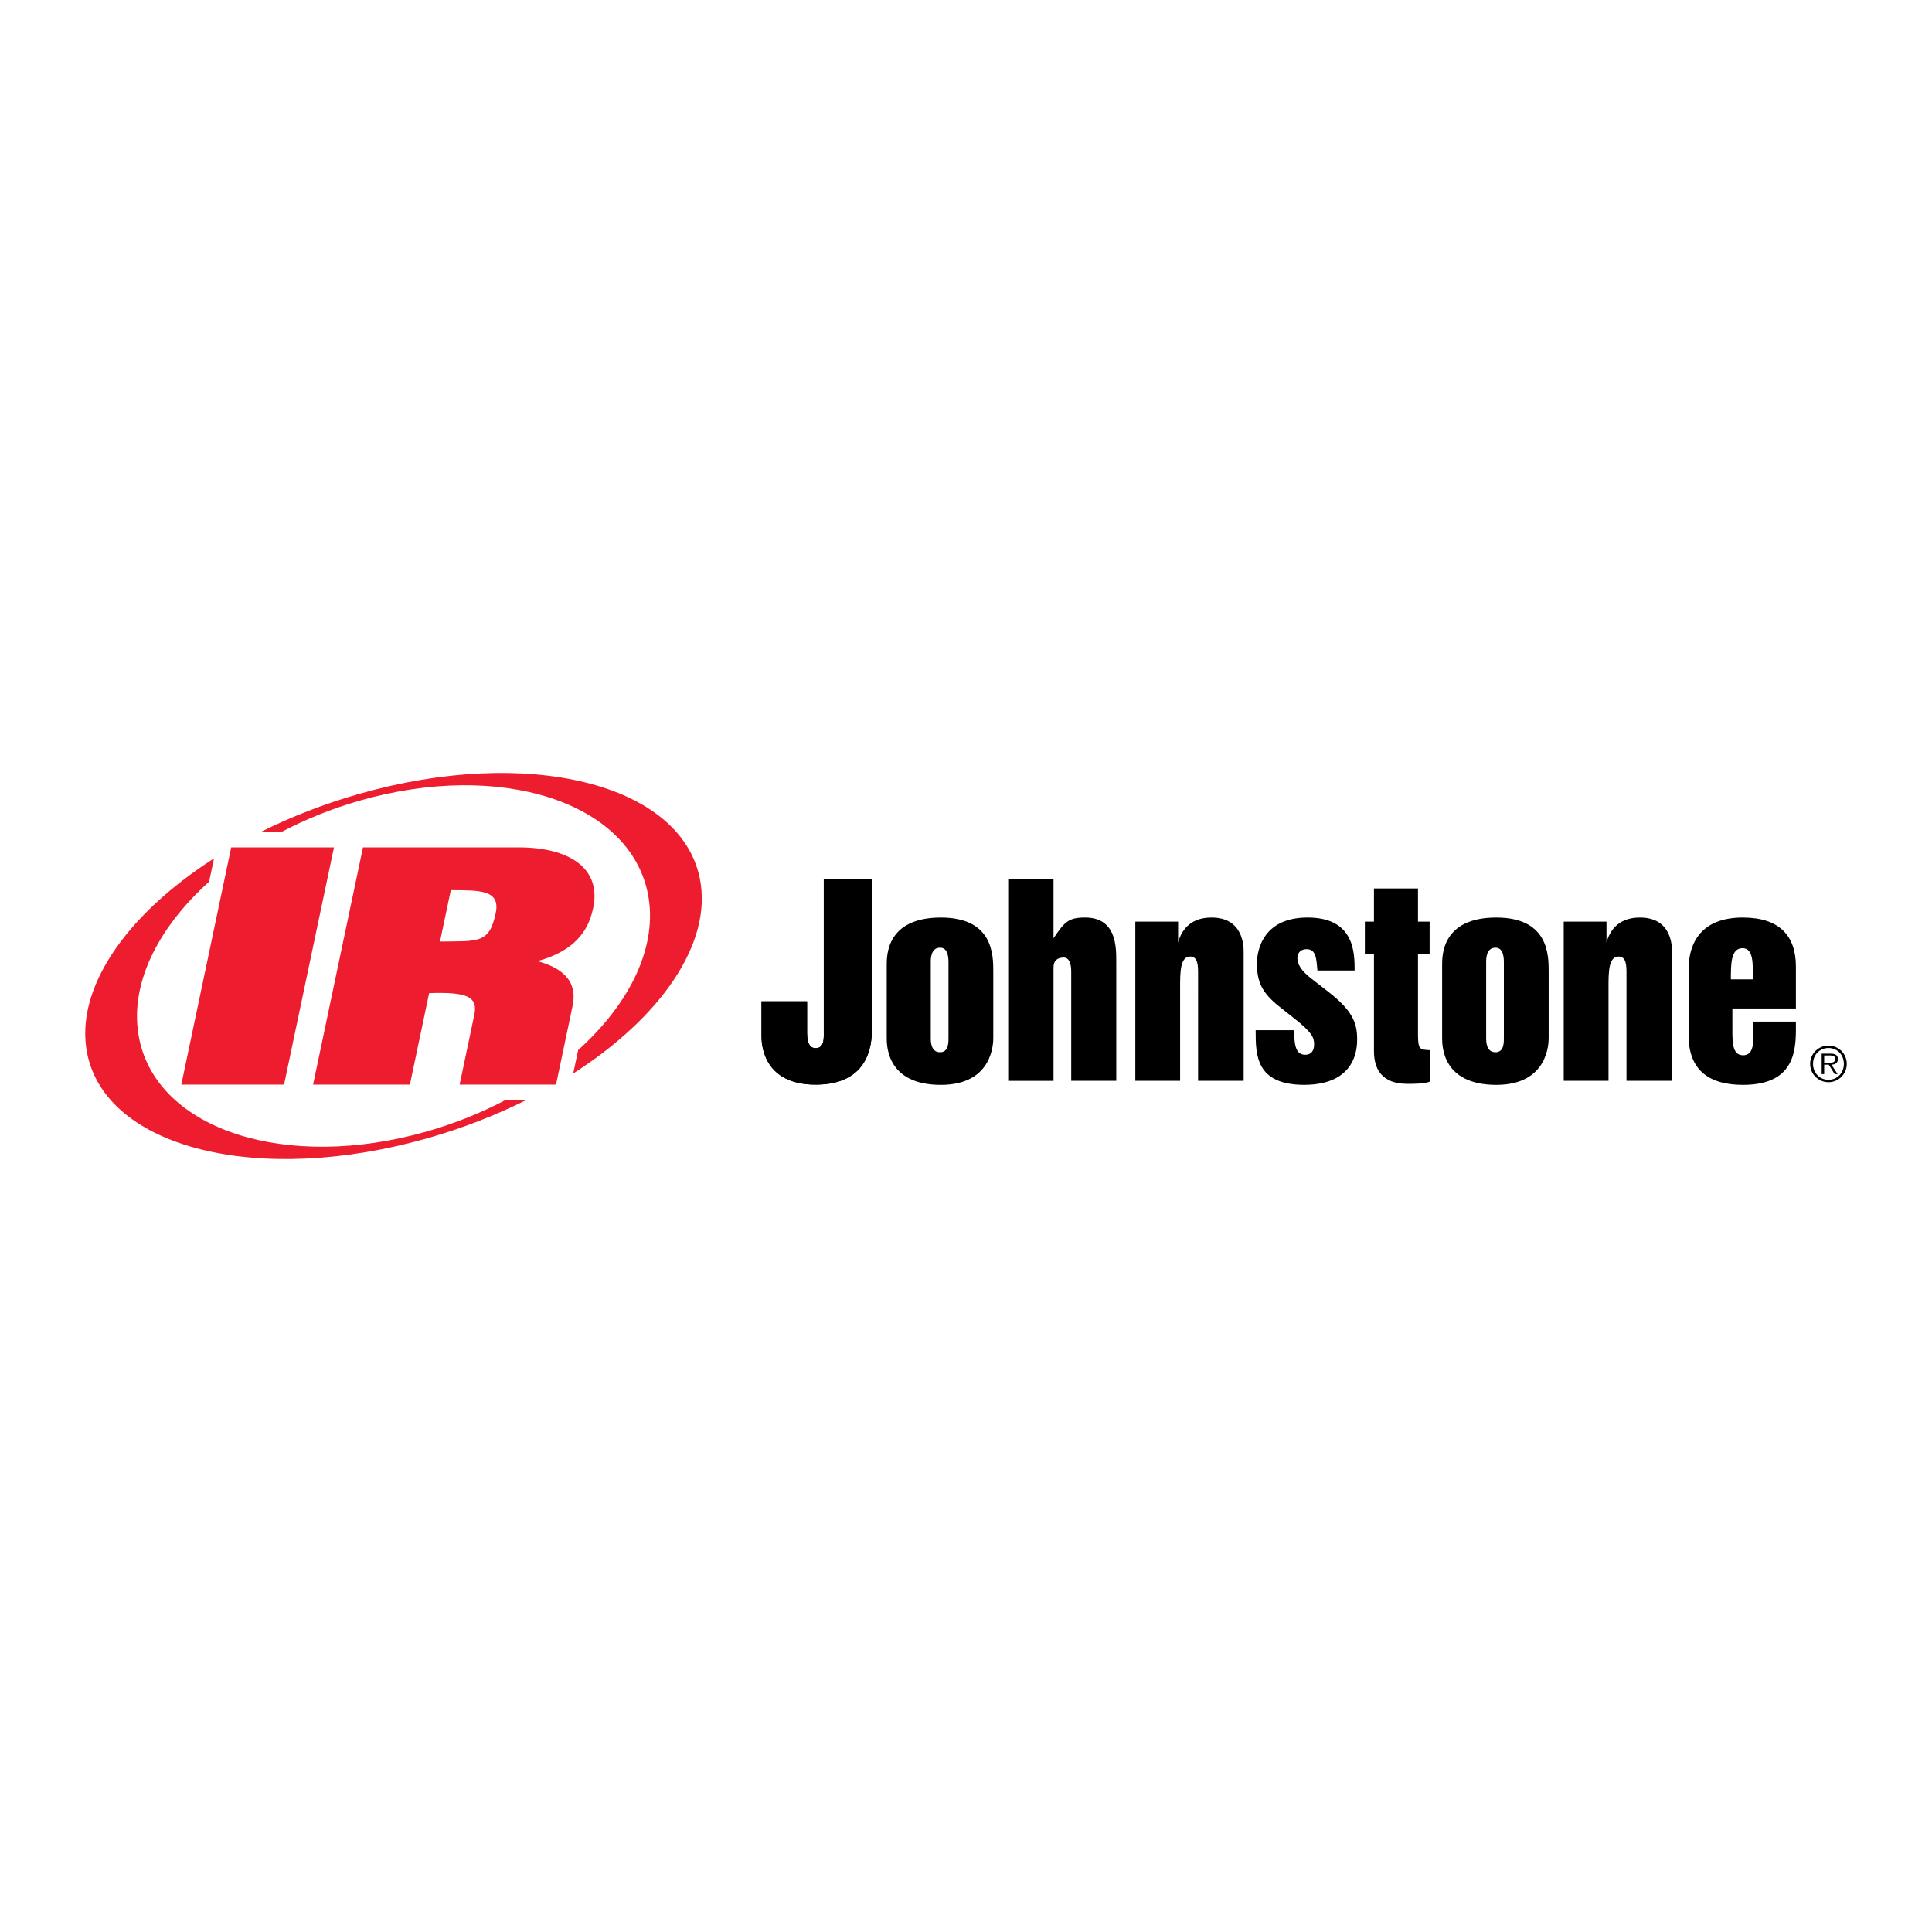 <?xml version="1.0" encoding="utf-8"?>
<!-- Generator: Adobe Illustrator 13.0.0, SVG Export Plug-In . SVG Version: 6.00 Build 14948)  -->
<!DOCTYPE svg PUBLIC "-//W3C//DTD SVG 1.0//EN" "http://www.w3.org/TR/2001/REC-SVG-20010904/DTD/svg10.dtd">
<svg version="1.0" id="Layer_1" xmlns="http://www.w3.org/2000/svg" xmlns:xlink="http://www.w3.org/1999/xlink" x="0px" y="0px"
	 width="192.756px" height="192.756px" viewBox="0 0 192.756 192.756" enable-background="new 0 0 192.756 192.756"
	 xml:space="preserve">
<g>
	<polygon fill-rule="evenodd" clip-rule="evenodd" fill="#FFFFFF" points="0,0 192.756,0 192.756,192.756 0,192.756 0,0 	"/>
	<polygon fill-rule="evenodd" clip-rule="evenodd" fill="#ED1C2E" points="23.067,84.544 33.32,84.544 28.34,108.213 
		18.089,108.213 23.067,84.544 	"/>
	<path fill-rule="evenodd" clip-rule="evenodd" fill="#ED1C2E" d="M31.237,108.213h9.659l1.919-9.129
		c3.658-0.119,4.9,0.297,4.509,2.15l-1.467,6.979h9.617l1.613-7.666c0.213-1.018,0.74-3.523-3.472-4.656
		c4.282-1.165,5.21-3.615,5.569-5.316c0.834-3.97-2.418-6.031-7.426-6.031H36.214L31.237,108.213L31.237,108.213z M43.898,93.94
		l1.08-5.13c2.775,0.027,4.981-0.088,4.481,2.287C48.812,94.169,47.732,93.882,43.898,93.94L43.898,93.94z"/>
	<path fill-rule="evenodd" clip-rule="evenodd" fill="#ED1C2E" d="M50.455,109.74c-2.408,1.268-5.042,2.338-7.846,3.141
		c-14.012,4.006-26.869-0.131-28.719-9.244c-1.062-5.236,1.744-10.971,6.972-15.666l0.491-2.328
		c-8.763,5.611-13.957,13.033-12.65,19.477c1.923,9.475,17.164,13.242,34.039,8.414c3.492-1,6.778-2.291,9.782-3.793H50.455
		L50.455,109.74z"/>
	<path fill-rule="evenodd" clip-rule="evenodd" fill="#ED1C2E" d="M69.819,87.639c-1.924-9.477-17.163-13.244-34.042-8.416
		c-3.493,1-6.779,2.291-9.782,3.792h2.068c2.412-1.267,5.043-2.338,7.846-3.14c14.013-4.008,26.87,0.132,28.721,9.247
		c1.062,5.226-1.734,10.95-6.946,15.642l-0.493,2.334C65.943,101.492,71.126,94.077,69.819,87.639L69.819,87.639z"/>
	<path fill-rule="evenodd" clip-rule="evenodd" d="M75.978,99.904h4.545v2.93c0,0.654,0,1.742,0.858,1.742
		c0.91,0,0.808-1.088,0.808-1.742V87.733h4.798v14.748c0,0.959,0.202,5.732-5.606,5.732c-5.404,0-5.404-4.295-5.404-4.824V99.904
		L75.978,99.904z"/>
	<path fill-rule="evenodd" clip-rule="evenodd" d="M75.978,99.904h4.544v2.93c0,0.654,0,1.742,0.858,1.742
		c0.91,0,0.808-1.088,0.808-1.742V87.733h4.797v14.748c0,0.959,0.202,5.732-5.605,5.732c-5.403,0-5.403-4.293-5.403-4.824V99.904
		L75.978,99.904z"/>
	<path fill-rule="evenodd" clip-rule="evenodd" d="M156.012,91.951h4.268v2.07c0.278-0.96,1.01-2.476,3.333-2.476
		c3.207,0,3.207,2.906,3.207,3.435v12.852h-4.545V97.127c0-0.732,0-1.693-0.783-1.693c-1.011,0-1.011,1.566-1.011,3.082v9.316
		h-4.469V91.951L156.012,91.951z"/>
	<path fill-rule="evenodd" clip-rule="evenodd" d="M113.271,91.951h4.269v2.07c0.277-0.96,1.009-2.476,3.332-2.476
		c3.207,0,3.207,2.906,3.207,3.435v12.852h-4.546V97.127c0-0.732,0-1.693-0.782-1.693c-1.011,0-1.011,1.566-1.011,3.082v9.316
		h-4.469V91.951L113.271,91.951z"/>
	<path fill-rule="evenodd" clip-rule="evenodd" d="M149.208,94.551c0.833,0,0.833,1.112,0.833,1.49v7.447
		c0,0.43,0.05,1.492-0.833,1.492c-0.934,0-0.934-1.062-0.934-1.441v-7.548C148.274,95.663,148.274,94.551,149.208,94.551
		L149.208,94.551z M149.283,108.236c5.227,0,5.227-4.242,5.227-4.697v-6.614c0-1.616,0-5.38-5.227-5.38
		c-5.402,0-5.402,3.764-5.402,4.723v7.271C143.881,104.322,143.881,108.236,149.283,108.236L149.283,108.236z"/>
	<path fill-rule="evenodd" clip-rule="evenodd" d="M93.797,94.551c0.833,0,0.833,1.112,0.833,1.49v7.447
		c0,0.43,0.05,1.492-0.833,1.492c-0.934,0-0.934-1.062-0.934-1.441v-7.548C92.863,95.663,92.863,94.551,93.797,94.551L93.797,94.551
		z M93.872,108.236c5.228,0,5.228-4.242,5.228-4.697v-6.614c0-1.616,0-5.38-5.228-5.38c-5.403,0-5.403,3.764-5.403,4.723v7.271
		C88.469,104.322,88.469,108.236,93.872,108.236L93.872,108.236z"/>
	<path fill-rule="evenodd" clip-rule="evenodd" d="M100.588,87.733h4.521v5.884c1.11-1.666,1.514-2.072,3.156-2.072
		c3.105,0,3.105,2.906,3.105,4.343v11.944h-4.494V96.875c0-0.203-0.025-1.34-0.732-1.34c-0.657,0-1.035,0.304-1.035,0.986v11.312
		h-4.521V87.733L100.588,87.733z"/>
	<path fill-rule="evenodd" clip-rule="evenodd" d="M125.277,102.783h3.812c0.075,1.186,0.05,2.449,1.137,2.449
		c0.884,0,0.884-0.885,0.884-1.035c0-0.684-0.201-1.188-1.995-2.6l-1.464-1.162c-1.693-1.34-2.248-2.424-2.248-4.319
		c0-0.354,0-4.572,5.052-4.572c4.695,0,4.695,3.536,4.695,5.279h-3.712c-0.101-1.212-0.15-2.123-1.062-2.123
		c-0.934,0-0.934,0.808-0.934,0.885c0,0.555,0.304,1.21,1.389,2.046l1.719,1.338c2.296,1.793,2.853,3.004,2.853,4.697
		c0,0.756,0,4.545-5.252,4.568C125.277,108.236,125.277,105.258,125.277,102.783L125.277,102.783z"/>
	<path fill-rule="evenodd" clip-rule="evenodd" d="M174.885,97.707h-2.196c0-1.54,0-3.106,1.162-3.106
		C174.962,94.601,174.885,96.167,174.885,97.707L174.885,97.707z M179.178,96.445c0-3.132-1.691-4.9-5.304-4.9
		c-3.635,0-5.401,1.97-5.401,5.204v6.565c0,3.281,1.842,4.922,5.428,4.922c5.556,0,5.277-3.988,5.277-6.312h-4.269v1.92
		c0,0.203,0,1.439-0.983,1.439c-1.086,0-1.086-1.236-1.086-2.627v-2.045h6.338V96.445L179.178,96.445z"/>
	<path fill-rule="evenodd" clip-rule="evenodd" d="M136.171,91.951h0.908v-3.31h4.394v3.31h1.16v3.257h-1.16v8.004
		c0,1.592,0.227,1.49,1.21,1.564l0.027,3.105c-0.479,0.254-1.693,0.254-2.273,0.254c-1.237,0-3.357-0.305-3.357-3.283v-9.645h-0.908
		V91.951L136.171,91.951z"/>
	<path fill-rule="evenodd" clip-rule="evenodd" d="M182.429,107.73c-0.892,0-1.543-0.695-1.543-1.592
		c0-0.887,0.651-1.582,1.543-1.582c0.888,0,1.535,0.695,1.535,1.582C183.964,107.035,183.316,107.73,182.429,107.73L182.429,107.73z
		 M182.429,107.971c1.009,0,1.823-0.82,1.823-1.832c0-1.004-0.814-1.822-1.823-1.822c-1.013,0-1.831,0.818-1.831,1.822
		C180.598,107.15,181.416,107.971,182.429,107.971L182.429,107.971z M182.724,106.221c0.36-0.01,0.641-0.158,0.641-0.559
		c0-0.34-0.184-0.543-0.724-0.543h-0.892v2.041H182v-0.939h0.458l0.584,0.939h0.297L182.724,106.221L182,106.021v-0.721h0.584
		c0.251,0,0.511,0.037,0.511,0.355c0,0.414-0.425,0.365-0.714,0.365H182L182.724,106.221L182.724,106.221z"/>
</g>
</svg>
